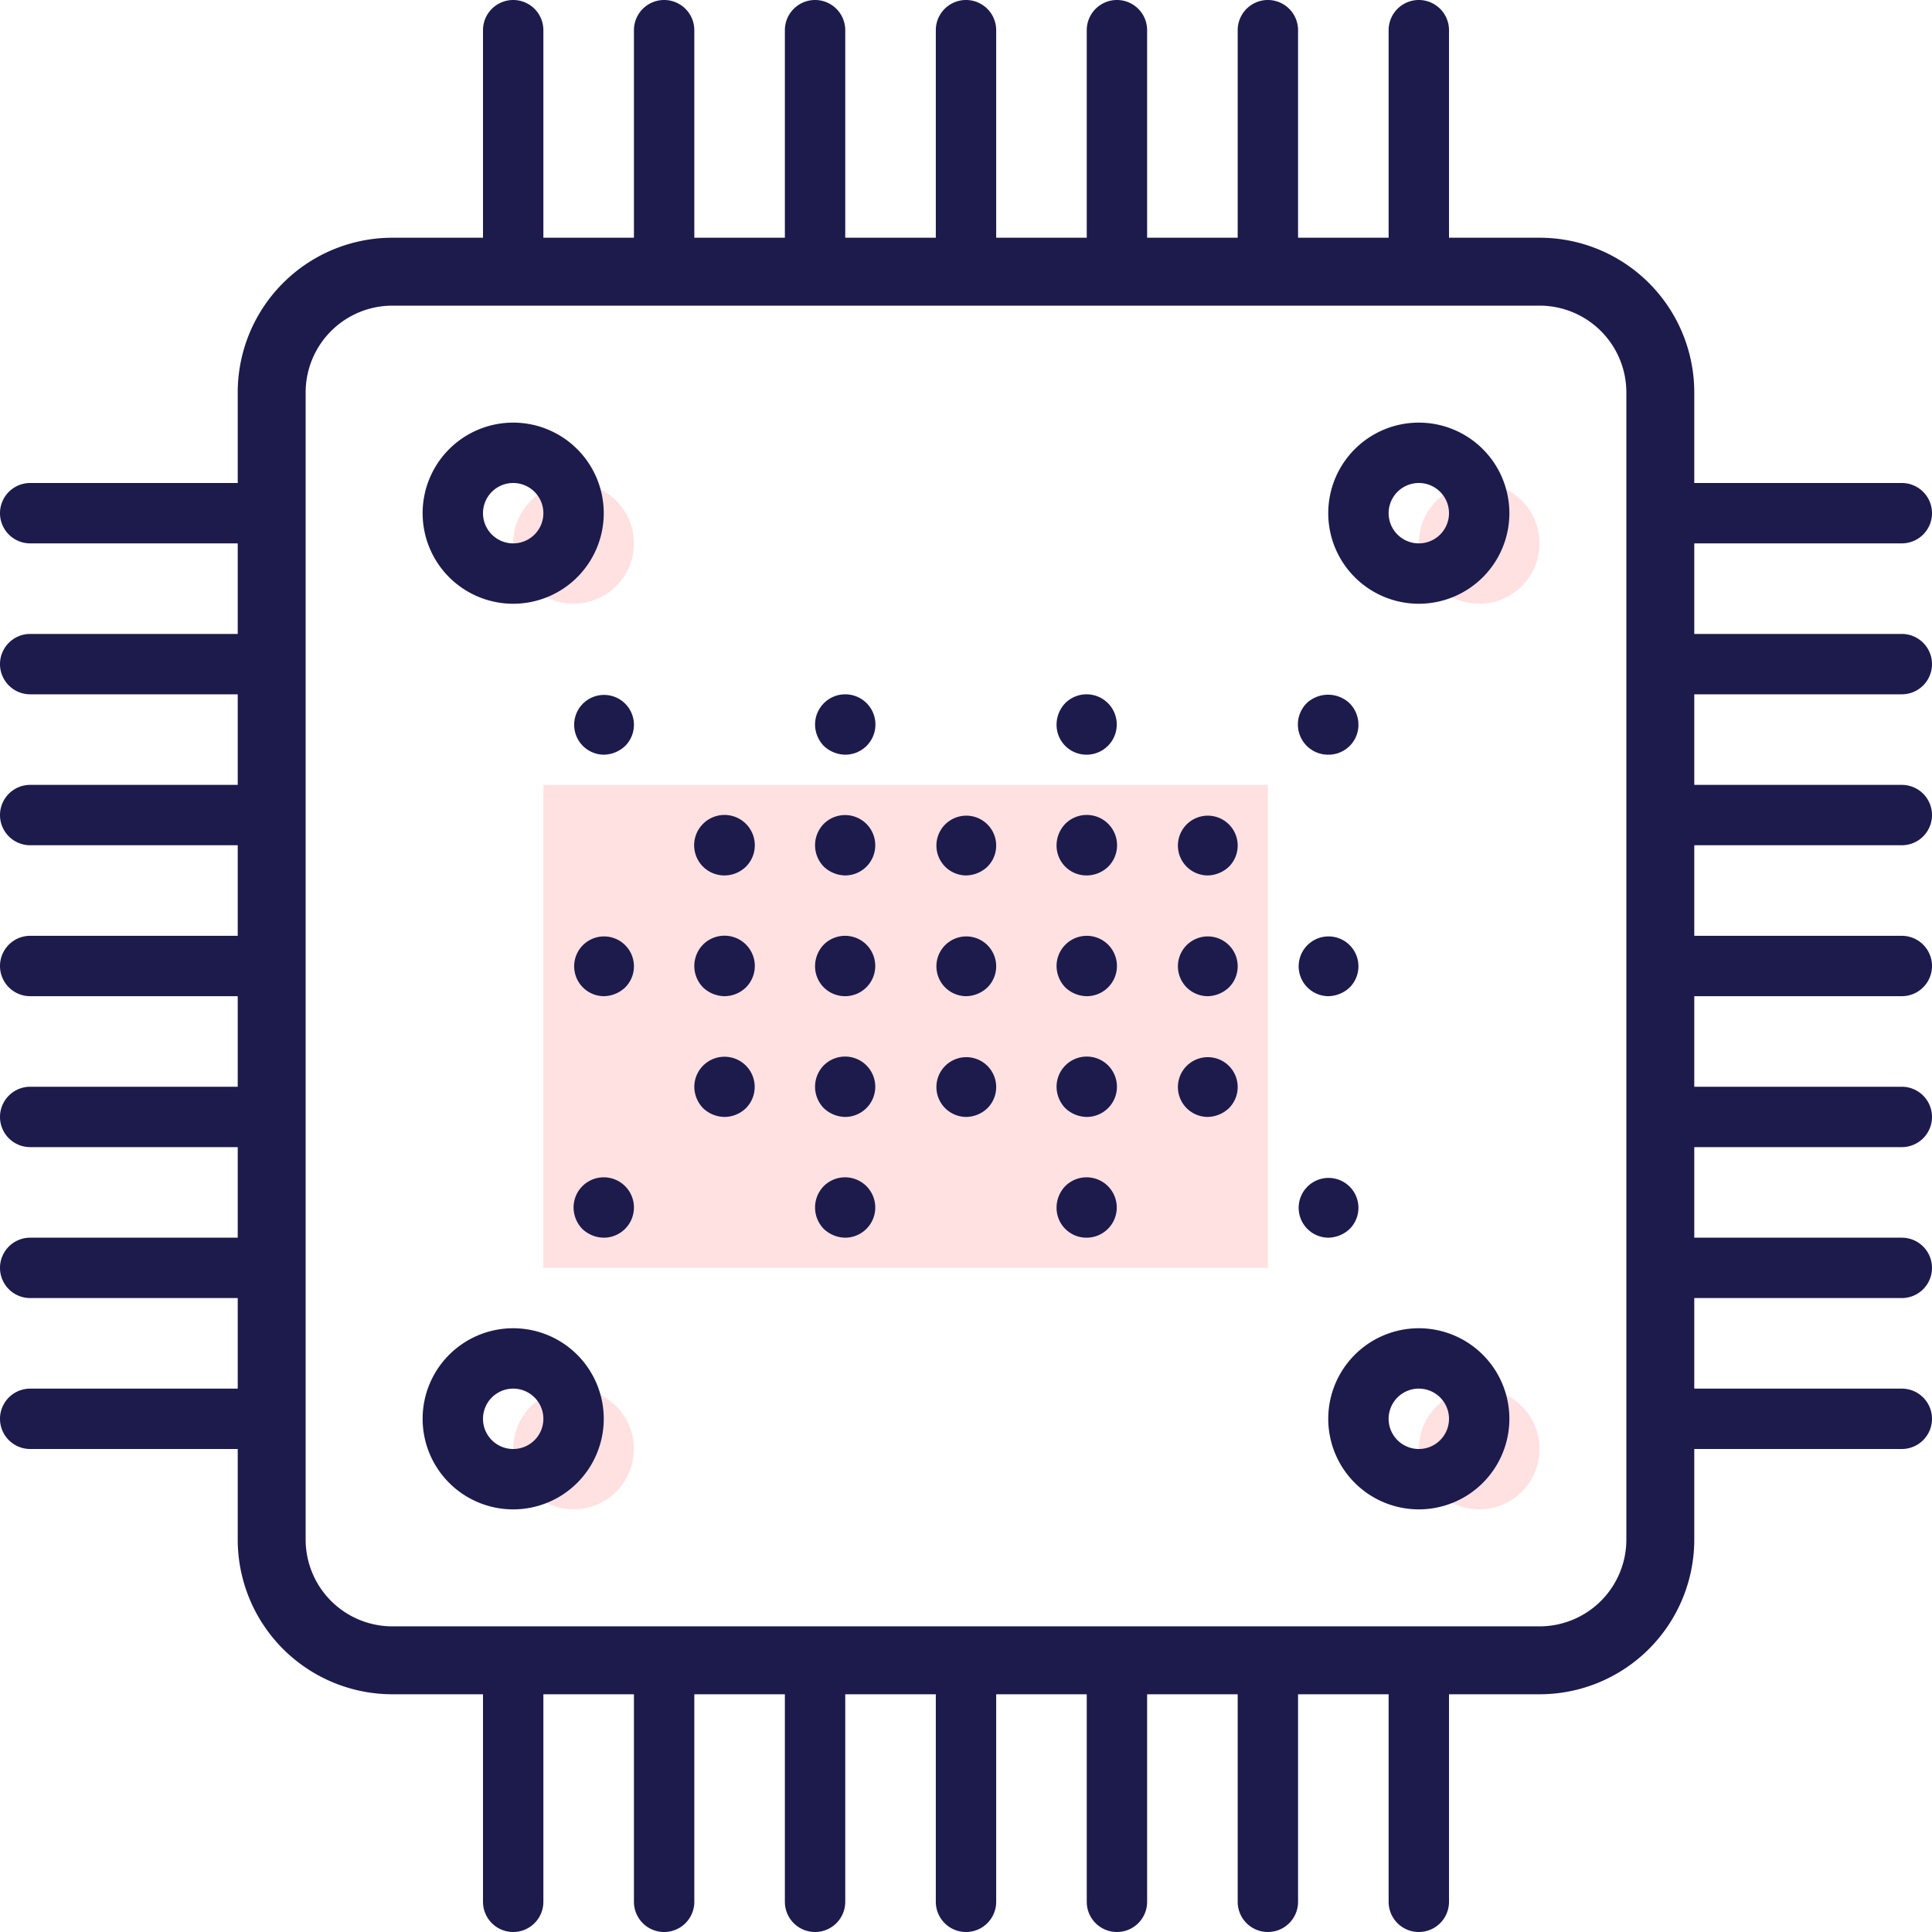 <svg xmlns="http://www.w3.org/2000/svg" viewBox="0 0 512 512"><defs><style>.cls-1{fill:#FFE1E2;}.cls-2{fill:#1d1b4c;}</style></defs><title>cpu</title><g id="Layer_2" data-name="Layer 2"><g id="Capa_1" data-name="Capa 1"><rect class="cls-1" x="144" y="208" width="192" height="128"/><circle class="cls-1" cx="152" cy="144" r="16"/><circle class="cls-1" cx="392" cy="144" r="16"/><circle class="cls-1" cx="152" cy="384" r="16"/><circle class="cls-1" cx="392" cy="384" r="16"/><path class="cls-2" d="M104,449a41,41,0,0,1-41-41V104a41,41,0,0,1,41-41H408a41,41,0,0,1,41,41V408a41,41,0,0,1-41,41Zm0-368a23,23,0,0,0-23,23V408a23,23,0,0,0,23,23H408a23,23,0,0,0,23-23V104a23,23,0,0,0-23-23Z"/><path class="cls-2" d="M504,144H443a8,8,0,0,1,0-16h61a8,8,0,0,1,0,16Z"/><path class="cls-2" d="M504,184H443a8,8,0,0,1,0-16h61a8,8,0,0,1,0,16Z"/><path class="cls-2" d="M504,264H443a8,8,0,0,1,0-16h61a8,8,0,0,1,0,16Z"/><path class="cls-2" d="M504,344H443a8,8,0,0,1,0-16h61a8,8,0,0,1,0,16Z"/><path class="cls-2" d="M504,224H443a8,8,0,0,1,0-16h61a8,8,0,0,1,0,16Z"/><path class="cls-2" d="M504,304H443a8,8,0,0,1,0-16h61a8,8,0,0,1,0,16Z"/><path class="cls-2" d="M504,384H443a8,8,0,0,1,0-16h61a8,8,0,0,1,0,16Z"/><path class="cls-2" d="M69,144H8a8,8,0,0,1,0-16H69a8,8,0,0,1,0,16Z"/><path class="cls-2" d="M69,184H8a8,8,0,0,1,0-16H69a8,8,0,0,1,0,16Z"/><path class="cls-2" d="M69,264H8a8,8,0,0,1,0-16H69a8,8,0,0,1,0,16Z"/><path class="cls-2" d="M69,344H8a8,8,0,0,1,0-16H69a8,8,0,0,1,0,16Z"/><path class="cls-2" d="M69,224H8a8,8,0,0,1,0-16H69a8,8,0,0,1,0,16Z"/><path class="cls-2" d="M69,304H8a8,8,0,0,1,0-16H69a8,8,0,0,1,0,16Z"/><path class="cls-2" d="M69,384H8a8,8,0,0,1,0-16H69a8,8,0,0,1,0,16Z"/><path class="cls-2" d="M136,512a8,8,0,0,1-8-8V443a8,8,0,0,1,16,0v61A8,8,0,0,1,136,512Z"/><path class="cls-2" d="M216,512a8,8,0,0,1-8-8V443a8,8,0,0,1,16,0v61A8,8,0,0,1,216,512Z"/><path class="cls-2" d="M176,512a8,8,0,0,1-8-8V443a8,8,0,0,1,16,0v61A8,8,0,0,1,176,512Z"/><path class="cls-2" d="M296,512a8,8,0,0,1-8-8V443a8,8,0,0,1,16,0v61A8,8,0,0,1,296,512Z"/><path class="cls-2" d="M256,512a8,8,0,0,1-8-8V443a8,8,0,0,1,16,0v61A8,8,0,0,1,256,512Z"/><path class="cls-2" d="M376,512a8,8,0,0,1-8-8V443a8,8,0,0,1,16,0v61A8,8,0,0,1,376,512Z"/><path class="cls-2" d="M336,512a8,8,0,0,1-8-8V443a8,8,0,0,1,16,0v61A8,8,0,0,1,336,512Z"/><path class="cls-2" d="M136,77a8,8,0,0,1-8-8V8a8,8,0,0,1,16,0V69A8,8,0,0,1,136,77Z"/><path class="cls-2" d="M216,77a8,8,0,0,1-8-8V8a8,8,0,0,1,16,0V69A8,8,0,0,1,216,77Z"/><path class="cls-2" d="M176,77a8,8,0,0,1-8-8V8a8,8,0,0,1,16,0V69A8,8,0,0,1,176,77Z"/><path class="cls-2" d="M296,77a8,8,0,0,1-8-8V8a8,8,0,0,1,16,0V69A8,8,0,0,1,296,77Z"/><path class="cls-2" d="M256,77a8,8,0,0,1-8-8V8a8,8,0,0,1,16,0V69A8,8,0,0,1,256,77Z"/><path class="cls-2" d="M376,77a8,8,0,0,1-8-8V8a8,8,0,0,1,16,0V69A8,8,0,0,1,376,77Z"/><path class="cls-2" d="M336,77a8,8,0,0,1-8-8V8a8,8,0,0,1,16,0V69A8,8,0,0,1,336,77Z"/><path class="cls-2" d="M136,160a24,24,0,1,1,24-24A24,24,0,0,1,136,160Zm0-32a8,8,0,1,0,8,8A8,8,0,0,0,136,128Z"/><path class="cls-2" d="M376,160a24,24,0,1,1,24-24A24,24,0,0,1,376,160Zm0-32a8,8,0,1,0,8,8A8,8,0,0,0,376,128Z"/><path class="cls-2" d="M136,400a24,24,0,1,1,24-24A24,24,0,0,1,136,400Zm0-32a8,8,0,1,0,8,8A8,8,0,0,0,136,368Z"/><path class="cls-2" d="M376,400a24,24,0,1,1,24-24A24,24,0,0,1,376,400Zm0-32a8,8,0,1,0,8,8A8,8,0,0,0,376,368Z"/><path class="cls-2" d="M256,264a7.92,7.92,0,1,1,5.68-2.32A8.41,8.41,0,0,1,256,264Z"/><path class="cls-2" d="M256,232a7.92,7.92,0,1,1,5.68-2.32A8.41,8.41,0,0,1,256,232Z"/><path class="cls-2" d="M256,296a7.92,7.92,0,1,1,5.68-2.32A8.26,8.26,0,0,1,256,296Z"/><path class="cls-2" d="M224,264a7.92,7.92,0,0,1-8-8,8.26,8.26,0,0,1,2.32-5.68A8,8,0,1,1,224,264Z"/><path class="cls-2" d="M224,232a8.41,8.41,0,0,1-5.68-2.32,8.11,8.11,0,0,1,0-11.36A8,8,0,1,1,224,232Z"/><path class="cls-2" d="M224,296a8.41,8.41,0,0,1-5.68-2.32,8.11,8.11,0,0,1,0-11.36A8,8,0,1,1,224,296Z"/><path class="cls-2" d="M320,264a7.92,7.92,0,1,1,5.68-2.32A8.41,8.41,0,0,1,320,264Z"/><path class="cls-2" d="M320,232a7.92,7.92,0,1,1,5.68-2.32A8.41,8.41,0,0,1,320,232Z"/><path class="cls-2" d="M320,296a7.92,7.92,0,1,1,5.68-2.32A8.41,8.41,0,0,1,320,296Z"/><path class="cls-2" d="M288,264a8.41,8.41,0,0,1-5.68-2.32A8.26,8.26,0,0,1,280,256a8,8,0,1,1,8,8Z"/><path class="cls-2" d="M288,232a7.92,7.92,0,0,1-8-8,8.26,8.26,0,0,1,2.32-5.68,8,8,0,0,1,11.36,11.36A8.26,8.26,0,0,1,288,232Z"/><path class="cls-2" d="M288,296a8.41,8.41,0,0,1-5.68-2.32A8.26,8.26,0,0,1,280,288a8,8,0,1,1,8,8Z"/><path class="cls-2" d="M192,264a8.41,8.41,0,0,1-5.68-2.32,8.11,8.11,0,0,1,0-11.36,8,8,0,0,1,11.36,11.36A8.26,8.26,0,0,1,192,264Z"/><path class="cls-2" d="M192,232a8,8,0,0,1-5.68-13.68,8,8,0,0,1,11.36,11.36A8.26,8.26,0,0,1,192,232Z"/><path class="cls-2" d="M192,296a8.41,8.41,0,0,1-5.68-2.32A8.26,8.26,0,0,1,184,288a8,8,0,1,1,13.68,5.68A8.26,8.26,0,0,1,192,296Z"/><path class="cls-2" d="M160,264a7.92,7.92,0,1,1,5.68-2.32A8.41,8.41,0,0,1,160,264Z"/><path class="cls-2" d="M352,264a7.92,7.92,0,1,1,5.68-2.32A8.41,8.41,0,0,1,352,264Z"/><path class="cls-2" d="M224,200a8.41,8.41,0,0,1-5.68-2.32A8.26,8.26,0,0,1,216,192a8,8,0,1,1,8,8Z"/><path class="cls-2" d="M288,200a7.92,7.92,0,0,1-8-8,8.26,8.26,0,0,1,2.32-5.68A8,8,0,1,1,288,200Z"/><path class="cls-2" d="M160,200a7.92,7.92,0,1,1,5.68-2.32A8.41,8.41,0,0,1,160,200Z"/><path class="cls-2" d="M352,200a8,8,0,0,1-5.68-13.68,8.29,8.29,0,0,1,11.36.08A8.07,8.07,0,0,1,360,192a7.92,7.92,0,0,1-8,8Z"/><path class="cls-2" d="M224,328a8.41,8.41,0,0,1-5.68-2.32,8.11,8.11,0,0,1,0-11.36A8,8,0,1,1,224,328Z"/><path class="cls-2" d="M288,328a7.92,7.92,0,0,1-8-8,8.26,8.26,0,0,1,2.32-5.68A8,8,0,1,1,288,328Z"/><path class="cls-2" d="M160,328a8.41,8.41,0,0,1-5.68-2.32A8.26,8.26,0,0,1,152,320a8,8,0,1,1,8,8Z"/><path class="cls-2" d="M352,328a7.92,7.92,0,1,1,5.68-2.32A8.41,8.41,0,0,1,352,328Z"/></g></g></svg>